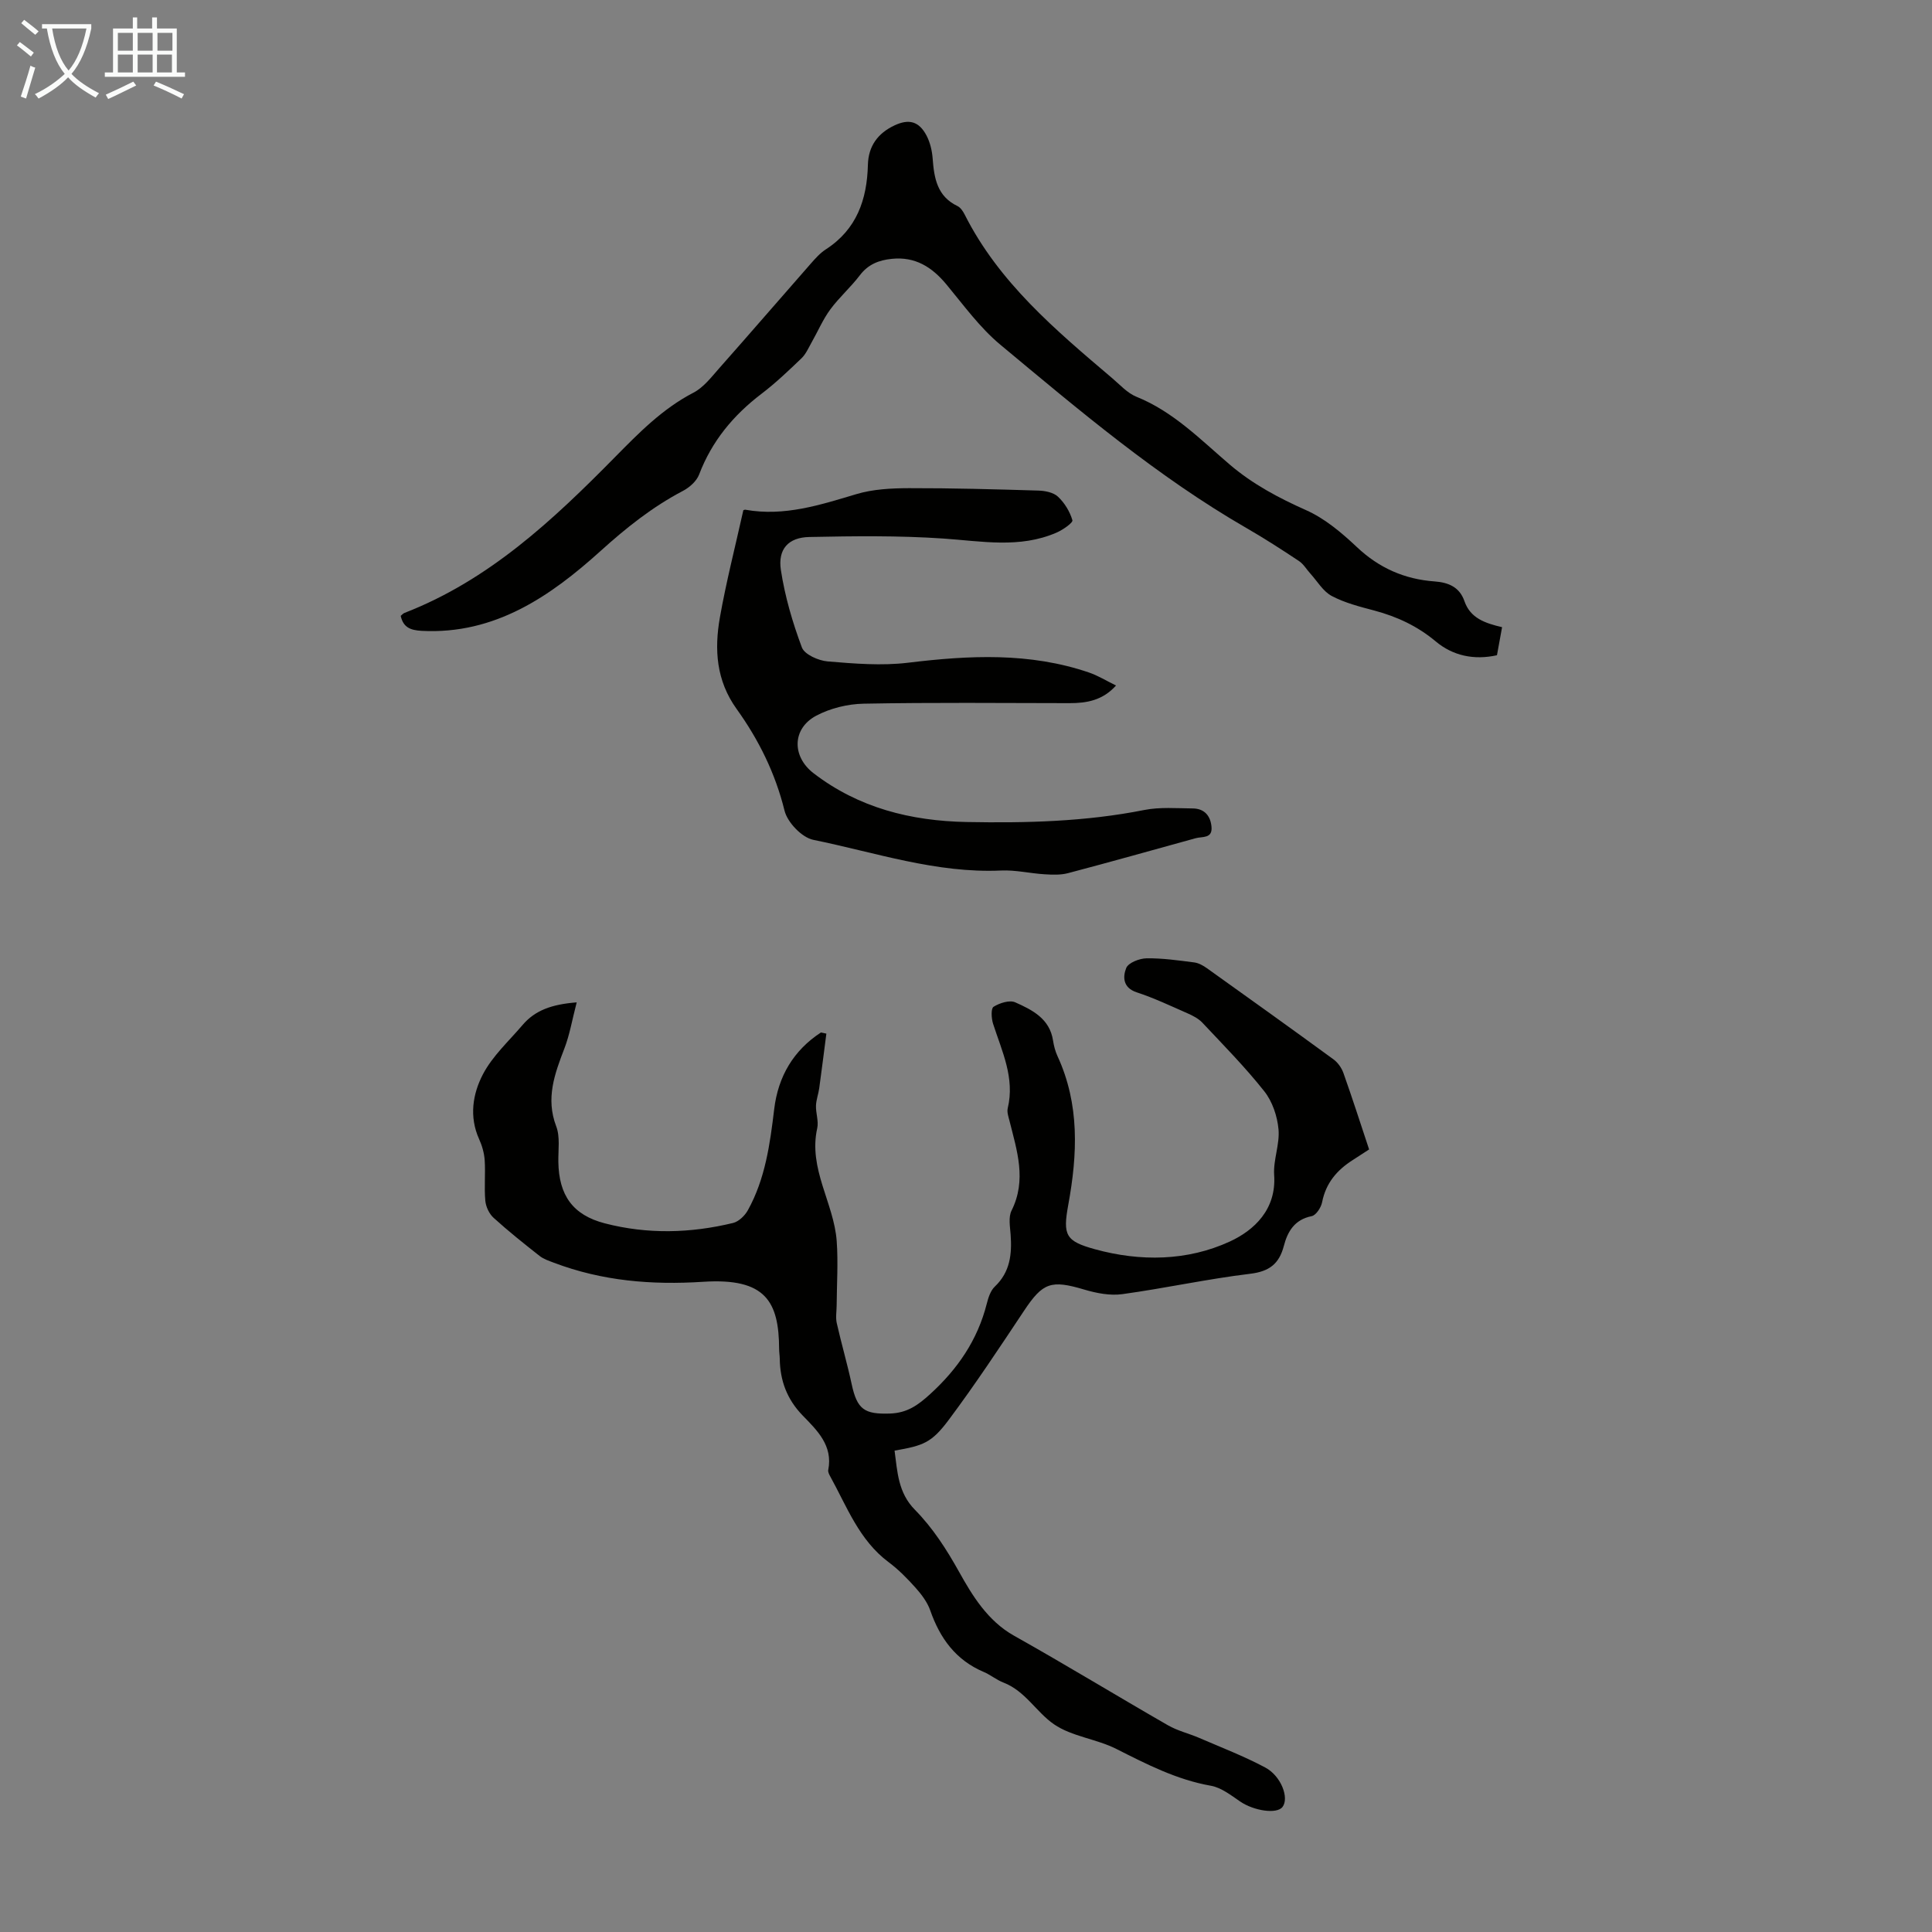 <svg enable-background="new 0 0 400 400" viewBox="0 0 400 400" xmlns="http://www.w3.org/2000/svg"><rect x="0" y="0" width="400" height="400" fill="#808080" stroke="none"/><path d="m6.4 11.7c-1-.8-1.9-1.6-2.9-2.3l.6-.7c.9.7 1.9 1.4 2.9 2.2zm-2.1 8.3c.7-2.1 1.4-4.2 2-6.4.2.1.6.3 1 .4-.7 2.3-1.3 4.4-1.9 6.4zm3-12.8c-1.1-.9-2.1-1.7-2.9-2.4l.6-.7c1 .8 2 1.5 3 2.4zm1.4-1.3v-.9h10.2v.9c-.9 4.2-2.3 7.3-4.1 9.4 1.3 1.4 3.2 2.7 5.7 4-.2.2-.4.5-.7.9-2.5-1.4-4.4-2.7-5.7-4.2-1.4 1.5-3.5 3-6.1 4.4 0 0 0 0-.1-.1-.3-.4-.5-.7-.7-.8 2.7-1.3 4.7-2.8 6.2-4.2-1.8-2.2-3-5.3-3.7-9.4zm9.2 0h-7.1c.6 3.8 1.7 6.7 3.4 8.7 1.7-2 2.9-4.8 3.7-8.7z" fill="#fafbfa"/><path d="m31.6 3.6h.9v2.3h4.1v9.1h1.7v.9h-16.6v-.9h1.7v-9.1h4.1v-2.3h.9v2.3h3.1v-2.3zm-4 13.3.6.8c-1.9.9-3.8 1.9-5.8 2.8-.2-.3-.3-.6-.5-.9 2-.9 3.9-1.8 5.7-2.7zm-3.2-10.1v3.7h3.1v-3.7zm0 4.5v3.7h3.1v-3.7zm4.1-4.5v3.7h3.1v-3.7zm0 4.5v3.7h3.1v-3.7zm9.1 9.1c-2.1-1.1-4.1-2-5.8-2.7l.5-.8c2.2.9 4.1 1.8 5.8 2.6zm-1.9-13.6h-3.1v3.7h3.1zm-3.2 4.5v3.7h3.1v-3.7z" fill="#fafbfa"/><g fill="#010100"><path d="m119.4 207.53c-.95 3.63-1.45 6.69-2.54 9.52-2.02 5.27-3.92 10.34-1.7 16.15.83 2.18.4 4.87.44 7.33.1 6.93 2.98 11.03 9.62 12.75 8.82 2.29 17.74 2.06 26.56-.08 1.18-.29 2.44-1.52 3.06-2.64 3.6-6.49 4.58-13.69 5.45-20.93.81-6.75 3.98-12.15 9.68-15.87.37.08.75.16 1.12.24-.49 3.77-.96 7.55-1.48 11.32-.17 1.21-.63 2.39-.67 3.6-.05 1.55.58 3.2.26 4.66-1.89 8.39 3.45 15.48 4.03 23.37.32 4.42.02 8.89-.01 13.34-.01 1.21-.24 2.48.02 3.64.95 4.22 2.17 8.37 3.08 12.6 1.13 5.31 2.66 6.3 7.93 6.13 3.57-.12 5.81-1.73 8.32-4.02 5.7-5.19 9.81-11.18 11.72-18.68.32-1.27.78-2.74 1.68-3.59 3.18-3.02 3.56-6.72 3.27-10.75-.12-1.66-.49-3.62.19-4.98 3.17-6.34 1.12-12.41-.42-18.56-.22-.86-.56-1.82-.37-2.63 1.51-6.3-1.21-11.81-3.04-17.51-.35-1.1-.46-3.15.11-3.5 1.25-.78 3.31-1.44 4.48-.92 3.52 1.57 7.14 3.37 7.83 7.91.17 1.1.46 2.22.92 3.22 4.62 10 4.15 20.33 2.23 30.82-1.15 6.27-.54 7.5 5.52 9.17 9.42 2.59 19.13 2.45 27.92-1.59 5.06-2.33 9.68-6.65 9.19-13.78-.21-3.12 1.19-6.37.9-9.47-.25-2.72-1.27-5.76-2.95-7.87-3.95-4.99-8.45-9.55-12.82-14.2-.8-.85-1.97-1.45-3.06-1.93-3.48-1.53-6.93-3.17-10.53-4.35-2.91-.96-2.88-3.25-2.17-5.03.43-1.09 2.72-1.98 4.19-2.01 3.29-.05 6.61.43 9.89.85.93.12 1.88.66 2.66 1.22 8.74 6.24 17.47 12.49 26.15 18.83.91.66 1.7 1.77 2.08 2.84 1.82 5.13 3.49 10.31 5.32 15.83-.85.55-2.14 1.4-3.44 2.23-3.24 2.07-5.52 4.75-6.29 8.69-.21 1.1-1.26 2.71-2.16 2.89-3.55.71-4.98 3.17-5.77 6.18-.96 3.67-2.98 5.27-6.95 5.75-8.87 1.07-17.63 3-26.49 4.22-2.54.35-5.35-.2-7.85-.94-6.9-2.06-8.6-1.47-12.48 4.36-5.07 7.62-10.12 15.27-15.59 22.59-3.6 4.82-5.28 5.34-11.23 6.39.59 4.36.72 8.7 4.2 12.23 3.73 3.79 6.54 8.17 9.19 12.92 2.68 4.8 5.87 10.09 11.32 13.15 10.72 6.02 21.23 12.43 31.89 18.56 1.99 1.15 4.33 1.69 6.46 2.61 4.58 1.98 9.27 3.78 13.66 6.12 3.35 1.78 5.01 6.35 3.6 8.18-1.19 1.54-5.94.8-8.76-1.12-1.9-1.3-3.92-2.89-6.07-3.27-7.08-1.25-13.27-4.44-19.57-7.62-4.13-2.09-9.21-2.56-12.92-5.11-3.64-2.5-5.93-6.88-10.43-8.62-1.45-.56-2.7-1.61-4.13-2.22-5.79-2.46-9.05-6.98-11.06-12.75-.6-1.7-1.8-3.29-3.02-4.66-1.71-1.91-3.54-3.78-5.59-5.31-6.13-4.57-8.64-11.52-12.13-17.83-.21-.38-.45-.88-.37-1.27 1-5.06-2.32-8.2-5.3-11.27-3.26-3.36-4.68-7.23-4.74-11.76-.01-.67-.13-1.34-.13-2.01-.05-9.81-2.78-14.74-15.69-13.91-10.74.69-20.93-.16-30.93-3.94-1.02-.39-2.12-.75-2.97-1.41-3.24-2.55-6.47-5.12-9.52-7.89-.92-.83-1.61-2.3-1.72-3.54-.25-2.78.05-5.6-.13-8.38-.1-1.49-.54-3.03-1.16-4.39-2.09-4.64-1.32-9.37.8-13.42 1.98-3.78 5.35-6.85 8.18-10.17 2.62-3.1 6.14-4.31 11.23-4.71z"/><path d="m310.99 129.85c-.4 2.2-.72 3.94-1.06 5.81-4.75 1.05-9.12.11-12.65-2.84-3.81-3.19-8.02-5.15-12.73-6.41-3.01-.8-6.11-1.58-8.83-3.02-1.79-.95-2.98-3.04-4.42-4.63-.79-.87-1.42-1.98-2.37-2.61-3.54-2.35-7.11-4.66-10.79-6.78-18.51-10.67-34.73-24.44-51.05-38.02-4.24-3.53-7.59-8.18-11.16-12.48-2.99-3.59-6.45-5.78-11.29-5.28-2.66.27-4.88 1.12-6.6 3.38-1.89 2.49-4.29 4.59-6.14 7.1-1.54 2.09-2.57 4.55-3.87 6.83-.64 1.13-1.18 2.41-2.09 3.28-2.66 2.55-5.35 5.12-8.28 7.35-5.82 4.43-10.28 9.79-12.91 16.7-.52 1.38-1.99 2.69-3.35 3.4-6.34 3.33-11.71 7.61-17.1 12.48-10.28 9.28-21.82 17.3-36.99 16.5-2.37-.13-3.81-.72-4.35-3.1.27-.21.49-.5.78-.61 17.48-6.77 30.74-19.21 43.58-32.25 4.94-5.01 9.84-10.03 16.25-13.35 2.09-1.08 3.7-3.21 5.32-5.04 6.36-7.18 12.62-14.45 18.95-21.65.95-1.09 1.96-2.22 3.15-2.99 6.39-4.13 8.52-10.32 8.7-17.51.1-3.87 2.06-6.52 5.49-8.14 3.01-1.42 5.09-.86 6.65 2.1.75 1.43 1.15 3.16 1.27 4.79.3 4.05.94 7.79 5.13 9.8.63.3 1.15 1.08 1.49 1.75 7.09 14.08 18.85 23.95 30.54 33.88 1.62 1.37 3.15 3.1 5.04 3.86 7.66 3.09 13.27 8.89 19.36 14.08 4.71 4.01 10.06 6.86 15.74 9.39 3.88 1.72 7.37 4.67 10.51 7.63 4.61 4.36 9.91 6.68 16.12 7.13 2.88.21 5.18 1.18 6.18 4.12 1.22 3.49 4.26 4.53 7.78 5.35z"/><path d="m153.9 105.64c.03-.01.26-.14.46-.1 8 1.42 15.4-.98 22.92-3.23 3.46-1.04 7.27-1.23 10.93-1.24 8.93-.02 17.87.23 26.8.5 1.39.04 3.11.39 4.04 1.27 1.36 1.28 2.46 3.08 2.98 4.87.15.51-1.98 2-3.28 2.56-7.64 3.32-15.51 1.77-23.43 1.23-9.22-.63-18.52-.51-27.77-.32-4.32.09-6.53 2.5-5.88 6.82.83 5.45 2.41 10.86 4.35 16.04.55 1.47 3.43 2.74 5.34 2.9 5.52.46 11.17.93 16.64.27 12.66-1.54 25.18-2.17 37.47 2.03 1.87.64 3.59 1.71 5.59 2.69-2.78 3.09-6.07 3.65-9.61 3.65-14.2-.02-28.41-.16-42.61.11-3.33.06-6.95.94-9.87 2.5-4.98 2.66-5.05 8.43-.53 11.9 9.34 7.18 20.15 9.88 31.71 10.1 12.32.23 24.59-.07 36.76-2.49 3.24-.64 6.69-.35 10.04-.32 2.39.02 3.68 1.51 3.88 3.81.22 2.47-1.88 1.97-3.27 2.35-8.81 2.43-17.61 4.91-26.45 7.24-1.53.4-3.23.33-4.84.23-2.99-.18-5.99-.91-8.96-.78-13.43.62-26.05-3.73-38.92-6.35-2.37-.48-5.36-3.61-5.96-6.04-1.92-7.78-5.36-14.71-9.93-21.07-4.22-5.88-4.62-12.29-3.46-18.9 1.3-7.36 3.16-14.6 4.86-22.23z"/></g></svg>